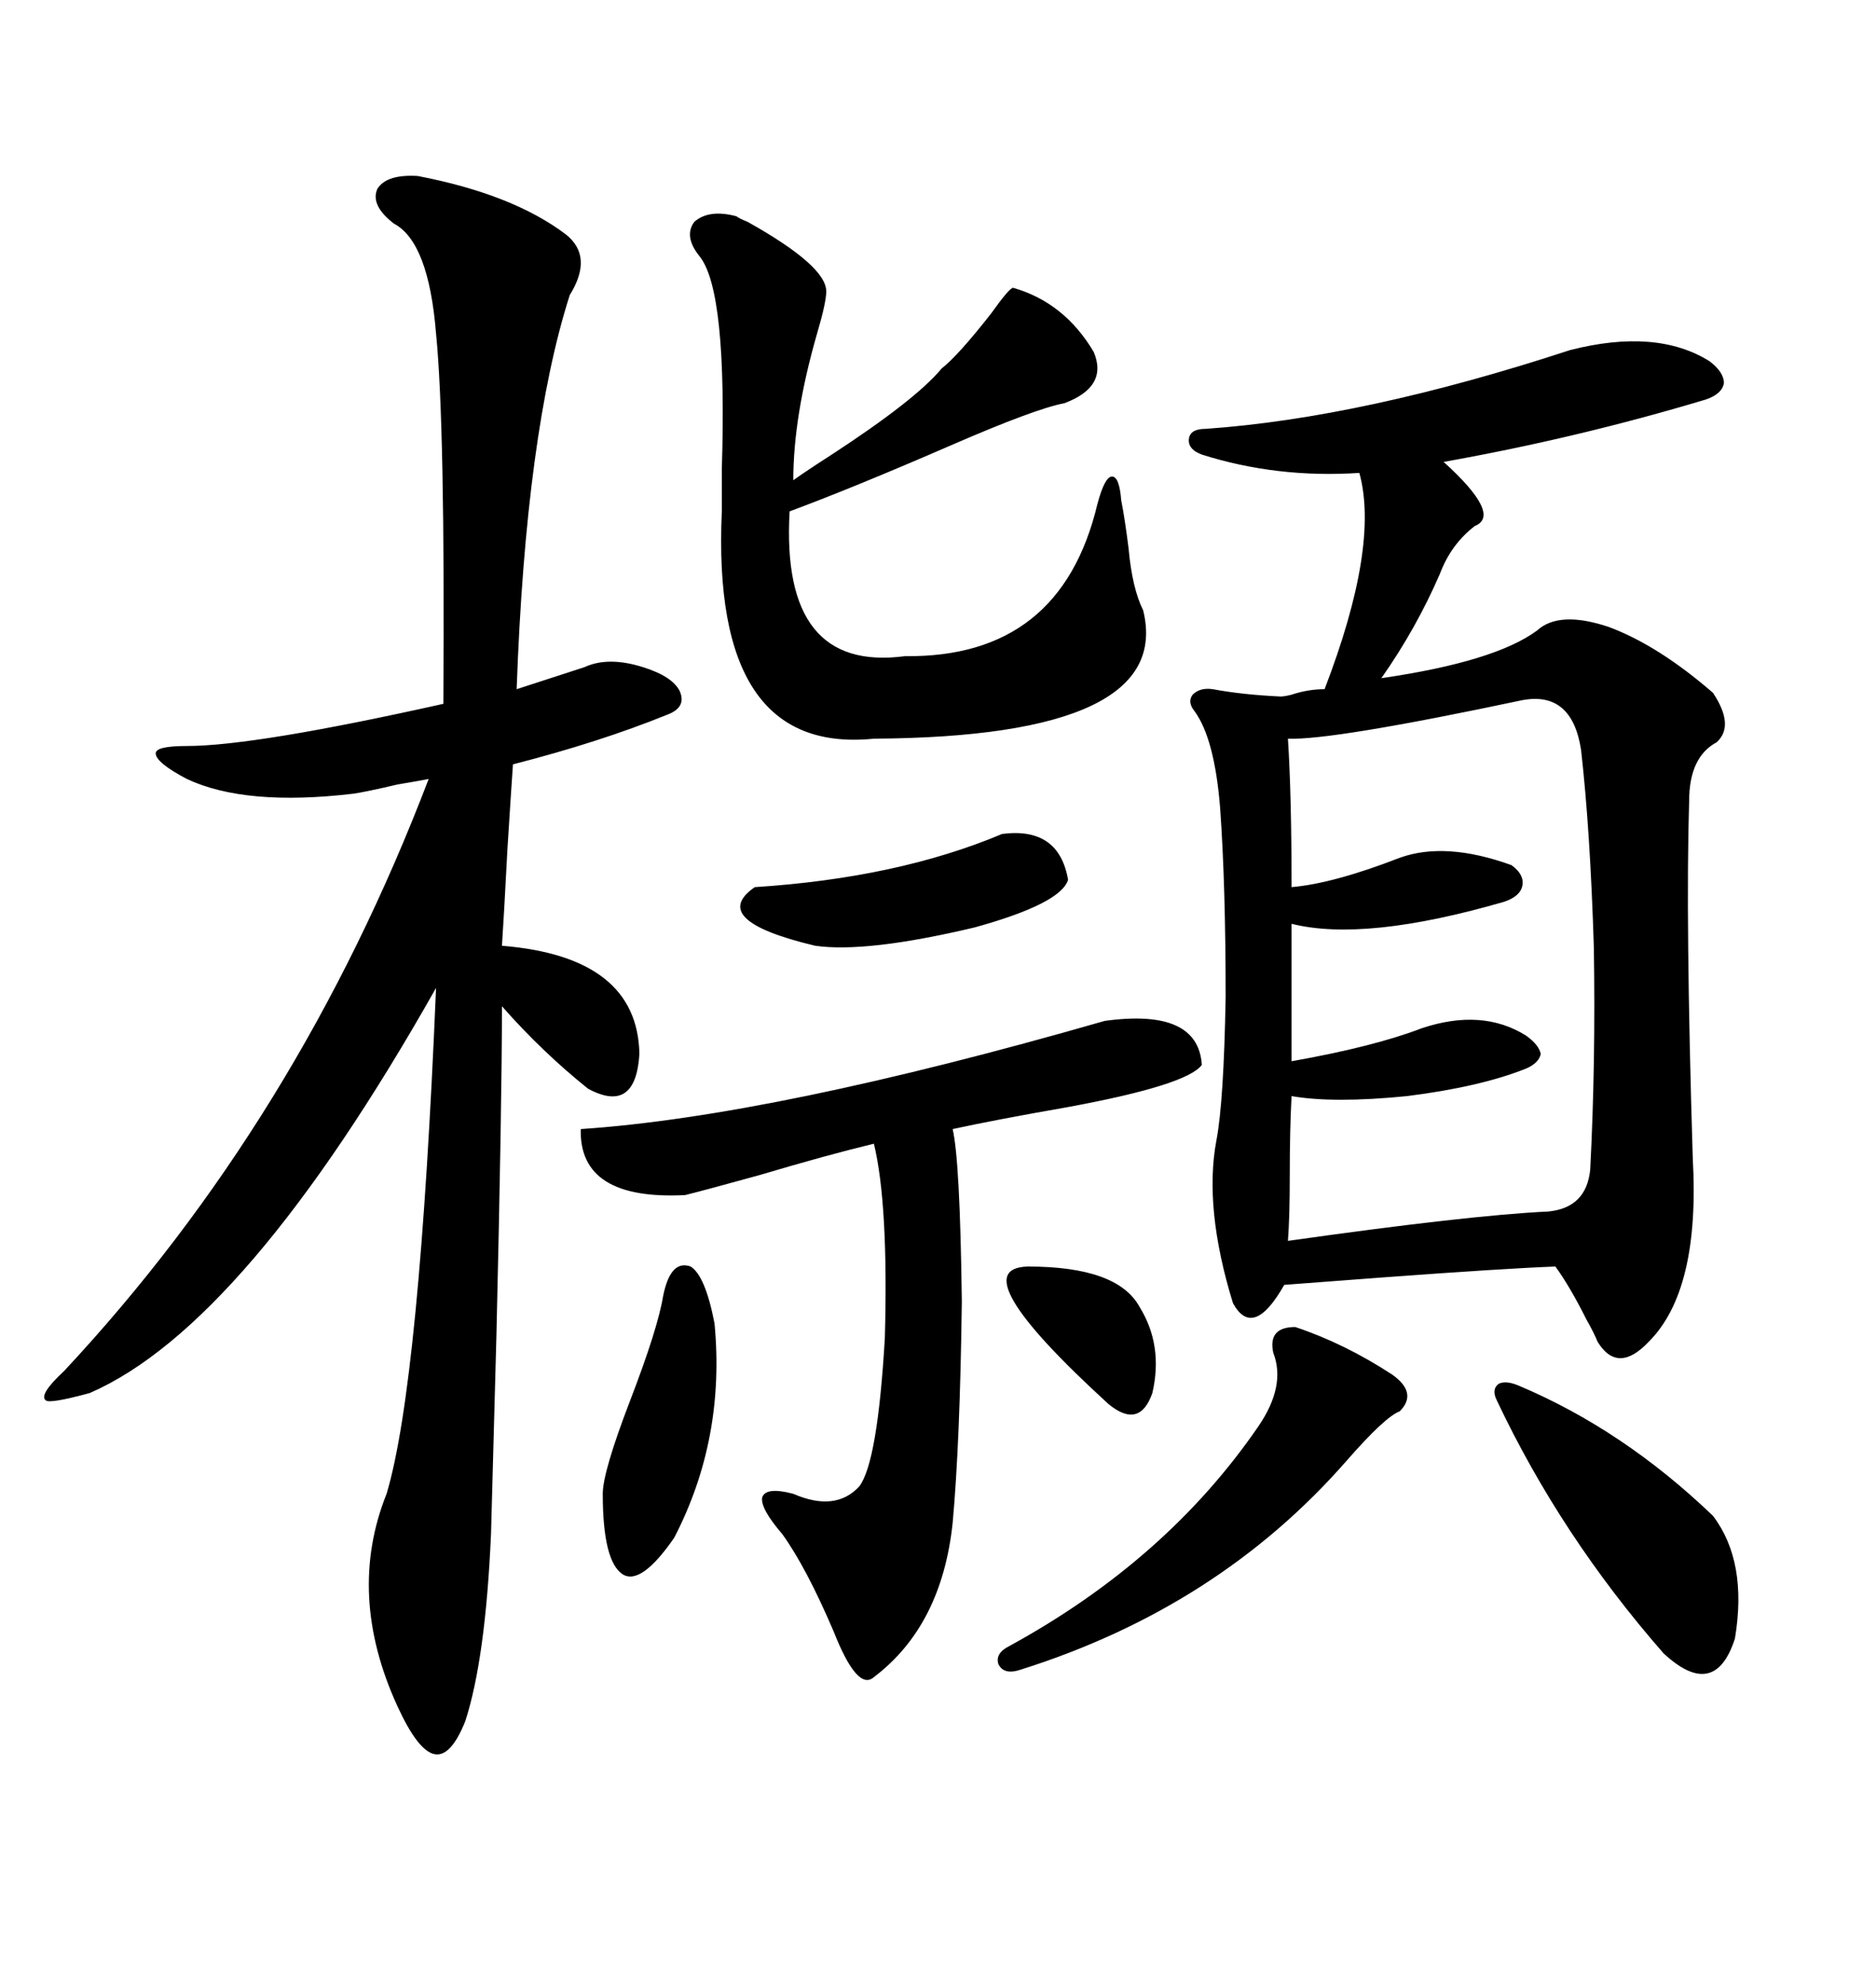 <svg xmlns="http://www.w3.org/2000/svg" xmlns:xlink="http://www.w3.org/1999/xlink" width="300" height="317.285"><path d="M251.07 55.96L251.07 55.96Q264.84 52.44 273.34 57.71L273.34 57.71Q275.68 59.47 275.68 61.23L275.68 61.23Q275.39 62.99 272.75 63.87L272.75 63.87Q252.25 70.02 230.86 73.83L230.86 73.83Q240.23 82.32 235.84 84.08L235.84 84.08Q232.03 87.01 230.27 91.70L230.27 91.70Q226.46 100.49 220.90 108.40L220.90 108.40Q239.06 105.76 245.80 100.78L245.80 100.78Q249.32 97.56 257.23 100.20L257.23 100.20Q265.14 103.13 273.93 110.74L273.93 110.74Q277.44 116.02 274.51 118.65L274.51 118.65Q270.12 121.00 270.12 128.03L270.12 128.03Q269.53 147.07 270.70 185.16L270.70 185.16Q271.88 206.25 263.67 214.45L263.67 214.45Q258.69 219.73 255.47 214.45L255.47 214.45Q254.88 212.99 253.71 210.94L253.71 210.94Q251.07 205.66 248.73 202.44L248.73 202.44Q240.82 202.73 220.90 204.20L220.90 204.20Q209.18 205.08 205.37 205.37L205.37 205.37Q200.39 214.16 197.17 208.30L197.17 208.30Q192.48 193.07 194.53 182.23L194.53 182.23Q195.70 176.07 196.00 159.38L196.00 159.38Q196.00 141.50 195.12 129.20L195.12 129.20Q194.24 118.07 191.02 113.67L191.02 113.67Q189.84 112.21 190.72 111.04L190.72 111.04Q191.89 109.86 193.95 110.16L193.95 110.16Q198.63 111.04 204.79 111.33L204.79 111.33Q205.37 111.33 206.54 111.04L206.54 111.04Q209.18 110.16 211.82 110.16L211.82 110.16Q220.61 87.30 217.38 75.59L217.38 75.59Q204.20 76.46 192.19 72.66L192.19 72.66Q189.84 71.78 190.14 70.02L190.14 70.02Q190.43 68.55 192.77 68.55L192.77 68.55Q217.97 66.80 251.07 55.96ZM74.41 275.10L74.41 275.10Q72.07 280.96 69.43 280.37L69.43 280.37Q66.80 279.79 63.57 272.75L63.57 272.75Q55.37 254.88 61.82 238.77L61.82 238.77Q67.09 221.19 69.73 157.91L69.73 157.91Q39.26 211.82 14.36 222.66L14.36 222.66Q7.91 224.41 7.32 223.83L7.32 223.83Q6.15 222.95 10.25 219.14L10.25 219.14Q47.75 179.00 68.55 124.51L68.55 124.51Q67.09 124.80 63.57 125.39L63.57 125.39Q58.59 126.56 56.54 126.86L56.54 126.86Q39.26 128.91 29.88 124.51L29.88 124.51Q24.90 121.88 24.90 120.41L24.90 120.41Q24.90 119.24 29.88 119.24L29.88 119.24Q40.72 119.24 70.90 112.50L70.90 112.50Q71.19 67.97 69.73 53.32L69.73 53.32Q68.55 38.67 62.99 35.74L62.99 35.74Q59.18 32.81 60.35 30.18L60.35 30.18Q61.82 27.83 66.80 28.13L66.80 28.13Q82.03 31.05 90.53 37.50L90.53 37.50Q94.92 41.02 91.11 47.17L91.11 47.17Q84.08 69.14 82.62 110.16L82.62 110.16L93.46 106.64Q97.27 104.88 102.83 106.64L102.83 106.64Q107.52 108.11 108.69 110.45L108.69 110.45Q109.86 113.09 106.64 114.26L106.64 114.26Q95.80 118.65 82.03 122.17L82.03 122.17Q81.74 126.27 81.15 135.64L81.15 135.64Q80.57 146.78 80.27 151.17L80.27 151.17Q101.95 152.93 102.25 168.46L102.25 168.46Q101.66 178.13 94.04 174.02L94.04 174.02Q86.72 168.16 80.27 160.84L80.27 160.84Q80.27 176.07 79.39 213.28L79.39 213.28Q78.81 234.67 78.52 245.21L78.52 245.21Q77.64 265.14 74.41 275.10ZM243.46 111.91L243.46 111.91Q212.99 118.36 205.96 118.07L205.96 118.07Q206.54 127.15 206.54 141.80L206.54 141.80Q213.28 141.21 223.83 137.11L223.83 137.11Q231.15 134.47 241.70 138.28L241.70 138.28Q243.75 139.75 243.46 141.50L243.46 141.50Q243.16 143.26 240.53 144.14L240.53 144.14Q218.26 150.59 206.54 147.66L206.54 147.66L206.54 169.63Q219.73 167.29 227.34 164.36L227.34 164.36Q237.01 161.13 244.04 165.53L244.04 165.53Q246.09 166.99 246.39 168.46L246.39 168.46Q246.09 169.92 244.04 170.80L244.04 170.80Q236.72 173.73 225 175.20L225 175.20Q213.28 176.37 206.54 175.20L206.54 175.20Q206.25 180.47 206.25 188.09L206.25 188.09Q206.25 194.53 205.96 198.34L205.96 198.34Q234.96 194.24 247.56 193.65L247.56 193.65Q253.71 193.07 254.30 186.91L254.30 186.91Q255.18 169.92 254.88 151.46L254.88 151.46Q254.30 132.71 252.83 119.82L252.83 119.82Q251.37 110.45 243.46 111.91ZM117.77 34.57L117.77 34.57Q118.07 34.86 119.53 35.45L119.53 35.45Q132.13 42.48 132.13 46.58L132.13 46.58Q132.13 48.34 130.66 53.32L130.66 53.32Q126.86 66.50 126.86 76.76L126.86 76.76Q128.91 75.29 133.01 72.66L133.01 72.66Q146.48 63.87 150.59 58.89L150.59 58.89Q153.22 56.84 158.50 50.10L158.50 50.10Q161.43 46.00 162.01 46.00L162.01 46.00Q170.21 48.34 174.90 56.25L174.90 56.25Q177.25 61.82 170.21 64.45L170.21 64.45Q165.53 65.33 152.05 71.19L152.05 71.19Q136.52 77.93 126.27 81.74L126.27 81.74Q124.80 107.52 144.73 104.88L144.73 104.88Q169.63 105.18 175.49 80.57L175.49 80.57Q176.66 76.17 177.83 76.17L177.83 76.17Q179.00 76.17 179.30 79.98L179.30 79.98Q179.88 82.91 180.47 87.60L180.47 87.60Q181.05 94.04 182.81 97.56L182.81 97.56Q187.79 117.77 139.75 118.07L139.75 118.07Q113.67 120.70 115.43 81.74L115.43 81.74Q115.43 79.69 115.43 75L115.43 75Q116.31 46.58 111.91 41.02L111.91 41.02Q109.28 37.79 111.04 35.45L111.04 35.45Q113.38 33.40 117.77 34.57ZM176.66 163.18L176.66 163.18Q191.60 161.13 192.19 170.21L192.19 170.21Q189.84 173.44 170.80 176.95L170.80 176.95Q159.08 179.00 152.34 180.47L152.34 180.47Q153.52 185.45 153.81 208.01L153.81 208.01Q153.52 230.57 152.34 243.46L152.34 243.46Q150.59 259.86 139.75 268.07L139.75 268.07Q137.11 270.41 133.30 260.74L133.30 260.74Q128.91 250.49 125.10 245.21L125.10 245.21Q121.58 241.11 121.88 239.36L121.88 239.36Q122.46 237.60 126.86 238.77L126.86 238.77Q133.59 241.70 137.40 237.60L137.40 237.60Q140.33 233.79 141.50 213.87L141.50 213.87Q142.09 192.48 139.75 182.81L139.75 182.81Q132.42 184.57 121.58 187.79L121.58 187.79Q113.09 190.14 109.57 191.02L109.57 191.02Q92.58 191.89 92.87 180.47L92.87 180.47Q123.63 178.42 176.66 163.18ZM207.13 212.11L207.13 212.11Q215.04 214.75 222.66 219.73L222.66 219.73Q226.76 222.66 223.83 225.59L223.83 225.59Q221.48 226.46 215.33 233.50L215.33 233.50Q194.82 256.93 163.18 266.89L163.18 266.89Q160.55 267.77 159.67 266.02L159.67 266.02Q159.08 264.26 161.43 263.09L161.43 263.09Q186.62 249.32 201.27 227.93L201.27 227.93Q205.66 221.48 203.61 216.21L203.61 216.21Q202.73 212.11 207.13 212.11ZM242.87 221.48L242.87 221.48Q259.57 228.52 273.93 242.29L273.93 242.29Q279.49 249.61 277.44 261.91L277.44 261.91Q274.22 271.88 266.02 264.26L266.02 264.26Q249.61 245.51 239.36 223.83L239.36 223.83Q238.48 222.07 239.65 221.19L239.65 221.19Q240.82 220.61 242.87 221.48ZM160.25 133.30L160.25 133.30Q169.34 132.13 170.80 140.63L170.80 140.63Q169.63 144.43 155.86 148.24L155.86 148.24Q138.57 152.34 130.37 151.17L130.37 151.17Q113.09 147.07 120.70 141.80L120.70 141.80Q143.55 140.33 160.25 133.30ZM106.05 207.13L106.05 207.13Q107.23 201.27 110.45 202.44L110.45 202.44Q112.79 203.91 114.26 211.52L114.26 211.52Q116.02 229.98 107.81 245.80L107.81 245.80Q102.54 253.42 99.61 251.66L99.61 251.66Q96.39 249.61 96.39 238.77L96.39 238.77Q96.39 235.25 100.78 223.83L100.78 223.83Q105.18 212.40 106.05 207.13ZM164.36 202.44L164.36 202.44Q178.71 202.44 182.23 208.89L182.23 208.89Q186.04 215.04 184.28 222.66L184.28 222.66Q182.23 228.52 177.25 224.41L177.25 224.41Q153.52 202.73 164.36 202.44Z"/></svg>